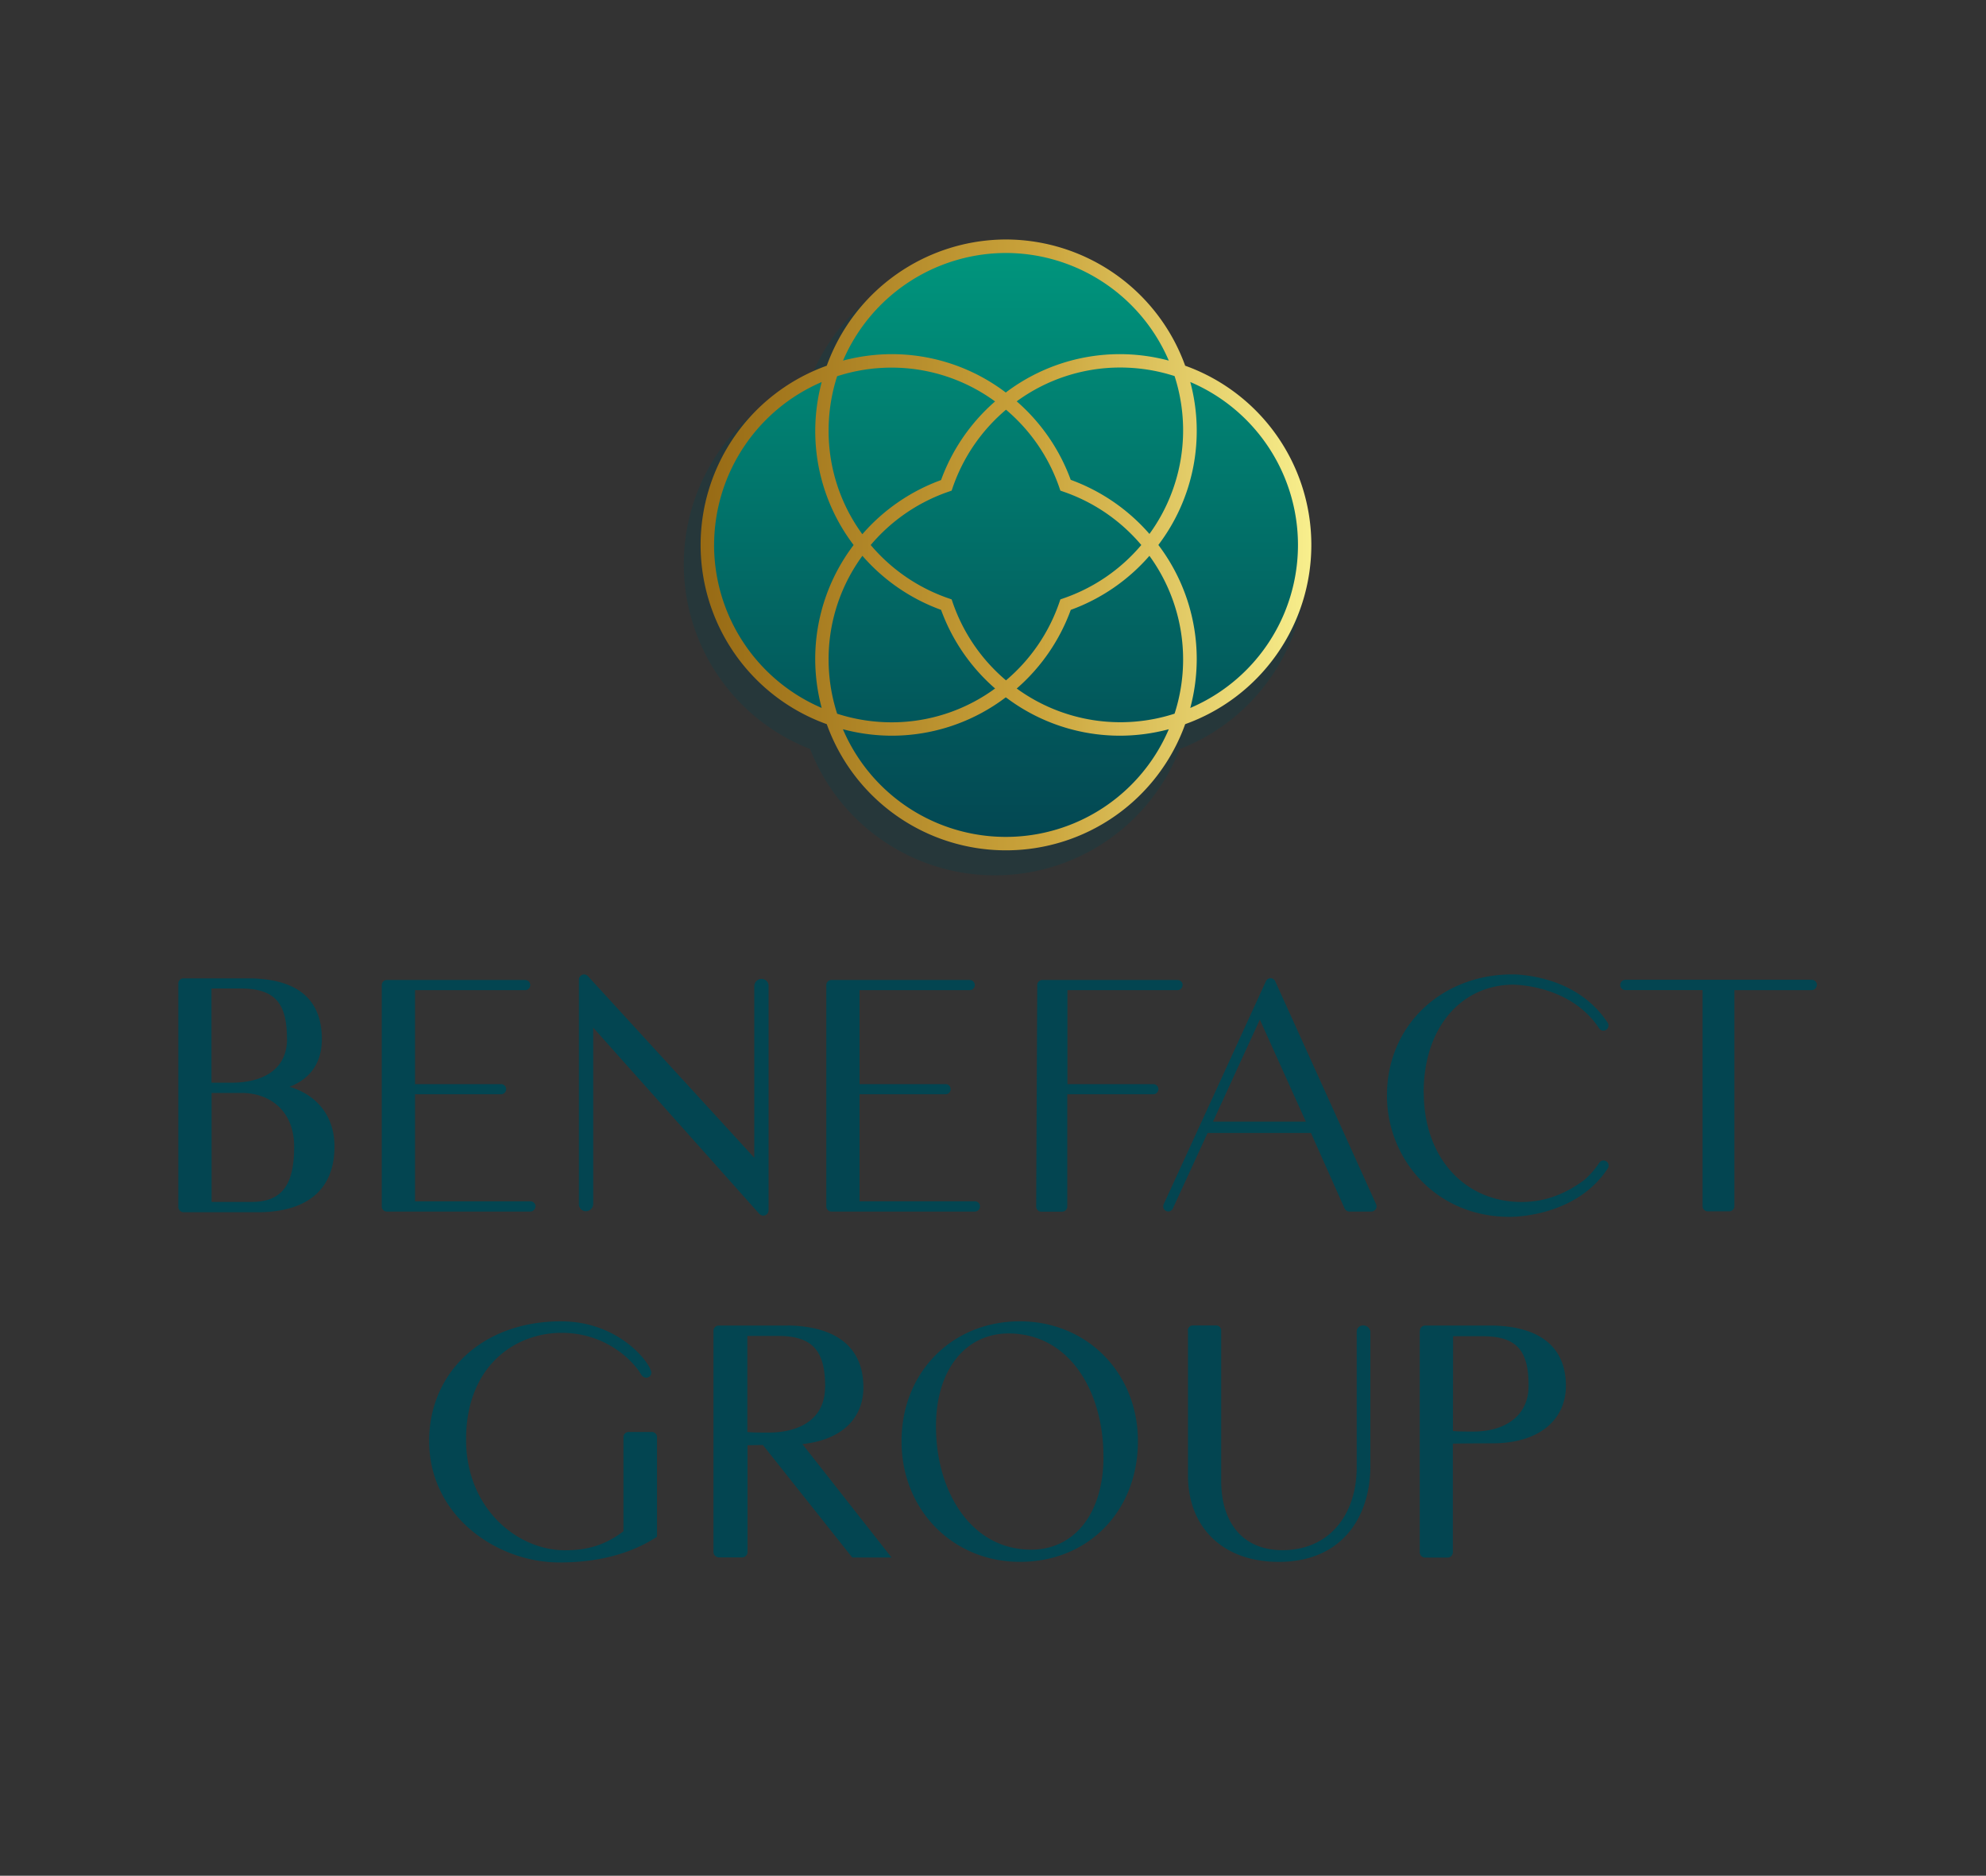 <svg xmlns="http://www.w3.org/2000/svg" xmlns:xlink="http://www.w3.org/1999/xlink" viewBox="0 0 646 610"><rect x="0" y="0" width="646" height="610" fill="#333333" stroke="none"/><defs><style>.cls-1{isolation:isolate;}.cls-2,.cls-3{fill:#034551;}.cls-3{mix-blend-mode:multiply;opacity:0.25;}.cls-4{fill:url(#New_Gradient_Swatch_2);}.cls-5{fill:url(#New_Gradient_Swatch);}</style><linearGradient id="New_Gradient_Swatch_2" x1="327.18" y1="277.59" x2="327.18" y2="84.44" gradientUnits="userSpaceOnUse"><stop offset="0" stop-color="#034551"/><stop offset="1" stop-color="#00947c"/></linearGradient><linearGradient id="New_Gradient_Swatch" x1="227.85" y1="177.21" x2="426.51" y2="177.21" gradientUnits="userSpaceOnUse"><stop offset="0" stop-color="#976a14"/><stop offset="0.55" stop-color="#caa33b"/><stop offset="0.81" stop-color="#e4ce6a"/><stop offset="1" stop-color="#f8ef8d"/></linearGradient></defs><g class="cls-1"><g id="Layer_1" data-name="Layer 1"><path class="cls-2" d="M95.68,372.87c0,11.62-3.34,18-13.81,18H68.82V355.43H78.93c9.46.19,16.75,6.29,16.75,17.44m-2.31-35.06c0,10.18-8,14.09-17.35,14.28l-7.23,0,0-30.62h9.87c11.14.12,14.68,5.16,14.68,16.37m.81,15.61c7.23-2.79,10.54-8.31,10.54-15.5,0-13.14-8.12-19.5-23.15-19.78l-22,0A1.66,1.66,0,0,0,58,319.77v72.65a1.73,1.73,0,0,0,1.66,1.8l25.14,0c15-.32,24-7.21,24-21.45,0-8.89-4.84-16.41-14.59-19.33m80,38.89a1.65,1.65,0,0,0-1.65-1.65H135V355.85h27.86a1.65,1.65,0,1,0,0-3.29H135V322h35.83a1.65,1.65,0,1,0,0-3.3h-45a1.65,1.65,0,0,0-1.65,1.65v72a1.65,1.65,0,0,0,1.65,1.65h46.66a1.65,1.65,0,0,0,1.65-1.65M250,393.73v-73a2.26,2.26,0,0,0-2.27-2.39,2.39,2.39,0,0,0-2.38,2.39v55.78l-54.11-59.06a1.64,1.64,0,0,0-1.25-.56,1.73,1.73,0,0,0-1.69,1.62v73a2.26,2.26,0,0,0,2.27,2.38,2.39,2.39,0,0,0,2.39-2.38V334.19L247,394.76a2,2,0,0,0,1.28.57,1.69,1.69,0,0,0,1.69-1.6m68.8-1.42a1.65,1.65,0,0,0-1.65-1.65H279.59V355.85h27.86a1.65,1.65,0,1,0,0-3.29H279.59V322h35.84a1.65,1.65,0,0,0,0-3.3h-45a1.65,1.65,0,0,0-1.65,1.65v72a1.65,1.65,0,0,0,1.65,1.65H317.1a1.65,1.65,0,0,0,1.65-1.65m65.94-72a1.65,1.65,0,0,0-1.65-1.65h-44a1.65,1.65,0,0,0-1.65,1.65s-.34,71.15-.34,72a1.65,1.65,0,0,0,1.6,1.69h6.77a1.69,1.69,0,0,0,1.74-1.69V355.85h27.86a1.65,1.65,0,1,0,0-3.29H347.21V322H383a1.65,1.65,0,0,0,1.65-1.65m40.12,44.41H394.56l15.24-33.19Zm22.85,26.88c-.43-1-32.82-72.53-32.82-72.53a1.7,1.7,0,0,0-1.51-1,1.72,1.72,0,0,0-1.52,1l-18.32,40-14.93,32.51a1.66,1.66,0,0,0,.81,2.2,1.68,1.68,0,0,0,.69.15,1.66,1.66,0,0,0,1.5-1l11.27-24.52h33.64L437.37,393a1.78,1.78,0,0,0,1.56,1H446a1.7,1.7,0,0,0,1.62-2.36m15.46-36.3c0-21,12-34.92,29-35.13,3.65.09,19.52,1.23,28.07,14.2a1.65,1.65,0,0,0,1.39.75,1.69,1.69,0,0,0,.91-.27,1.66,1.66,0,0,0,.47-2.31c-7.58-11.5-20-14.59-26.81-15.41a28.22,28.22,0,0,0-3.71-.29h-1.21l-.15,0c-22.29.43-39.89,16.56-39.89,39.43,0,20.5,15.8,39.42,39.9,39.42,3.55,0,22.15-.93,31.87-15.68a1.66,1.66,0,1,0-2.77-1.82,28.14,28.14,0,0,1-4.75,5.45c-5.7,4.26-12.33,7.21-20.46,7.21-18.4,0-31.82-14.3-31.82-35.58m127.88-35a1.68,1.68,0,0,0-1.68-1.68H528.7a1.68,1.68,0,0,0,0,3.36h25.11v70.25a1.69,1.69,0,0,0,1.64,1.69h7a1.7,1.7,0,0,0,1.71-1.66V322h25.11a1.68,1.68,0,0,0,1.68-1.68"/><path class="cls-3" d="M423.39,170.12A58.68,58.68,0,0,1,384.57,233l-1.17.42L383,234.6a59.27,59.27,0,0,1-111.6,0l-.42-1.17-1.17-.42a59.27,59.27,0,0,1,0-111.6L271,121l.42-1.17A59.74,59.74,0,0,1,303.62,85.5a65,65,0,0,0-40.11,37.84,64.53,64.53,0,0,0,0,120.24,64.53,64.53,0,0,0,120.24,0,64.26,64.26,0,0,0,39.64-73.46"/><path class="cls-4" d="M271.38,119.82,271,121l-1.17.42a59.27,59.27,0,0,0,0,111.6l1.17.42.42,1.16a59.26,59.26,0,0,0,111.6,0l.42-1.16,1.17-.42a59.27,59.27,0,0,0,0-111.6L383.4,121l-.42-1.17a59.27,59.27,0,0,0-111.6,0"/><path class="cls-5" d="M327.12,226.8l.06.06.05-.05a61.37,61.37,0,0,0,37.17,12.44,62.18,62.18,0,0,0,15.78-2.1,57.62,57.62,0,0,1-106,0,62.18,62.18,0,0,0,15.78,2.1,61.37,61.37,0,0,0,37.16-12.45m3.6-2.89a62,62,0,0,0,17.58-25.58,62,62,0,0,0,25.58-17.57,57.29,57.29,0,0,1,8.18,51.33,57.31,57.31,0,0,1-51.34-8.18m-58.42,8.18a57.55,57.55,0,0,1-2.78-17.65,56.88,56.88,0,0,1,11-33.69,61.92,61.92,0,0,0,25.59,17.58,61.92,61.92,0,0,0,17.57,25.57,56.9,56.9,0,0,1-33.67,11,57.62,57.62,0,0,1-17.66-2.78m37.54-36.19-.34-1-1-.35a57.74,57.74,0,0,1-25.33-17.34,57.74,57.74,0,0,1,25.33-17.34l1-.35.34-1a57.65,57.65,0,0,1,17.34-25.31,57.65,57.65,0,0,1,17.34,25.31l.34,1,1,.35a57.66,57.66,0,0,1,25.33,17.34,57.66,57.66,0,0,1-25.33,17.34l-1,.35-.34,1a57.63,57.63,0,0,1-17.34,25.32,57.63,57.63,0,0,1-17.34-25.32m-77.61-18.69a57.74,57.74,0,0,1,35-53,62.09,62.09,0,0,0-2.1,15.76,61.27,61.27,0,0,0,12.44,37.18l0,.05,0,.07a61.28,61.28,0,0,0-12.45,37.16,62.09,62.09,0,0,0,2.1,15.76,57.73,57.73,0,0,1-35-53m157,37.23a61.39,61.39,0,0,0-12.44-37.17l0-.06,0-.06a61.31,61.31,0,0,0,10.34-52.93,57.61,57.61,0,0,1,0,106,62.09,62.09,0,0,0,2.1-15.76M269.52,140a57.6,57.6,0,0,1,2.78-17.65A57.62,57.62,0,0,1,290,119.55a57,57,0,0,1,33.67,11,62.05,62.05,0,0,0-17.57,25.57,62,62,0,0,0-25.6,17.61A56.93,56.93,0,0,1,269.52,140m78.78,16.1a62,62,0,0,0-17.59-25.58,57,57,0,0,1,33.69-11,57.62,57.62,0,0,1,17.66,2.78,57.34,57.34,0,0,1-8.17,51.34,62.16,62.16,0,0,0-25.59-17.59M327.18,82.27a57.75,57.75,0,0,1,53,35,62.18,62.18,0,0,0-15.78-2.1,61.45,61.45,0,0,0-37.18,12.43l0,0-.06.05A61.37,61.37,0,0,0,290,115.17a62.18,62.18,0,0,0-15.78,2.1,57.76,57.76,0,0,1,53-35m0-4.39a62.1,62.1,0,0,0-58.29,41.05,61.91,61.91,0,0,0,0,116.57,61.92,61.92,0,0,0,116.58,0,61.91,61.91,0,0,0,0-116.57A62.1,62.1,0,0,0,327.18,77.88Z"/><path class="cls-2" d="M331.75,429.7c-22.08,0-38.5,16.59-38.5,39s16.75,39.22,38.5,39.22c22.51,0,38.39-16.81,38.39-39.22s-16.74-39-38.39-39m27.19,44.05c0,18.68-9.68,30.21-23.49,30.21-19.68,0-31-19-31-40.1,0-18.78,9.89-30.21,23.6-30.21,19.68,0,30.88,18.57,30.88,40.1M256.41,431.08l-22.64,0a1.7,1.7,0,0,0-1.7,1.7v71.9a1.81,1.81,0,0,0,1.75,1.8h7.54a1.77,1.77,0,0,0,1.79-1.77V470c.44,0,2.55-.07,5-.08l29.07,36.59H290l-29-36.89c13.27-1.41,19.84-8.76,19.84-18.42,0-13.38-9.17-19.86-24.47-20.15m12,20c0,10.64-8.55,14.83-18.4,14.83-2.09,0-5.27,0-6.88-.19V434.45h10.32c11.35.12,15,5.26,15,16.68M182.54,429.7c-26.1,0-42.95,17.07-42.95,38.88,0,24.34,21.92,39.54,42.4,39.54,14.87,0,25.12-4,31.72-8.37V467.31a1.67,1.67,0,0,0-1.69-1.63H204.4a1.67,1.67,0,0,0-1.61,1.66c0,.15,0,30.64,0,30.64-6.28,4.74-12.08,6.17-19.13,6.17-15.21,0-32.06-13.43-32.06-36,0-23.79,15.77-34.7,31.09-34.7s24,10.18,25.84,13.55c1.44,2.13,3.81.57,3.25-1.06-1-3.68-11.11-16.23-29.23-16.23m203.87,2.93v47.09c0,17.25,11.61,28.2,29.51,28.2,20.93,0,29.82-15,29.82-31.24V433.05a2.25,2.25,0,0,0-2.3-2,2,2,0,0,0-2.14,1.9v44.17c0,15.18-8.68,27-24.19,27-13,0-19.9-9.11-19.9-22.56V432.65a1.6,1.6,0,0,0-1.55-1.6H388a1.61,1.61,0,0,0-1.63,1.58m75.44.08v72.08a1.75,1.75,0,0,0,1.69,1.75h7.3a1.76,1.76,0,0,0,1.78-1.72c0-.2,0-35.33,0-35.33,1-.08,11.47-.11,12.77-.11,16,0,24-8.22,24-18.68,0-13-8.93-19.34-23.83-19.62l-22,0a1.65,1.65,0,0,0-1.64,1.66m10.78,1.65v.16h10c11,.11,14.56,5,14.56,16.07,0,10.35-8.33,14.93-17.91,14.93-2,0-5.13,0-6.7-.18Z"/></g></g></svg>